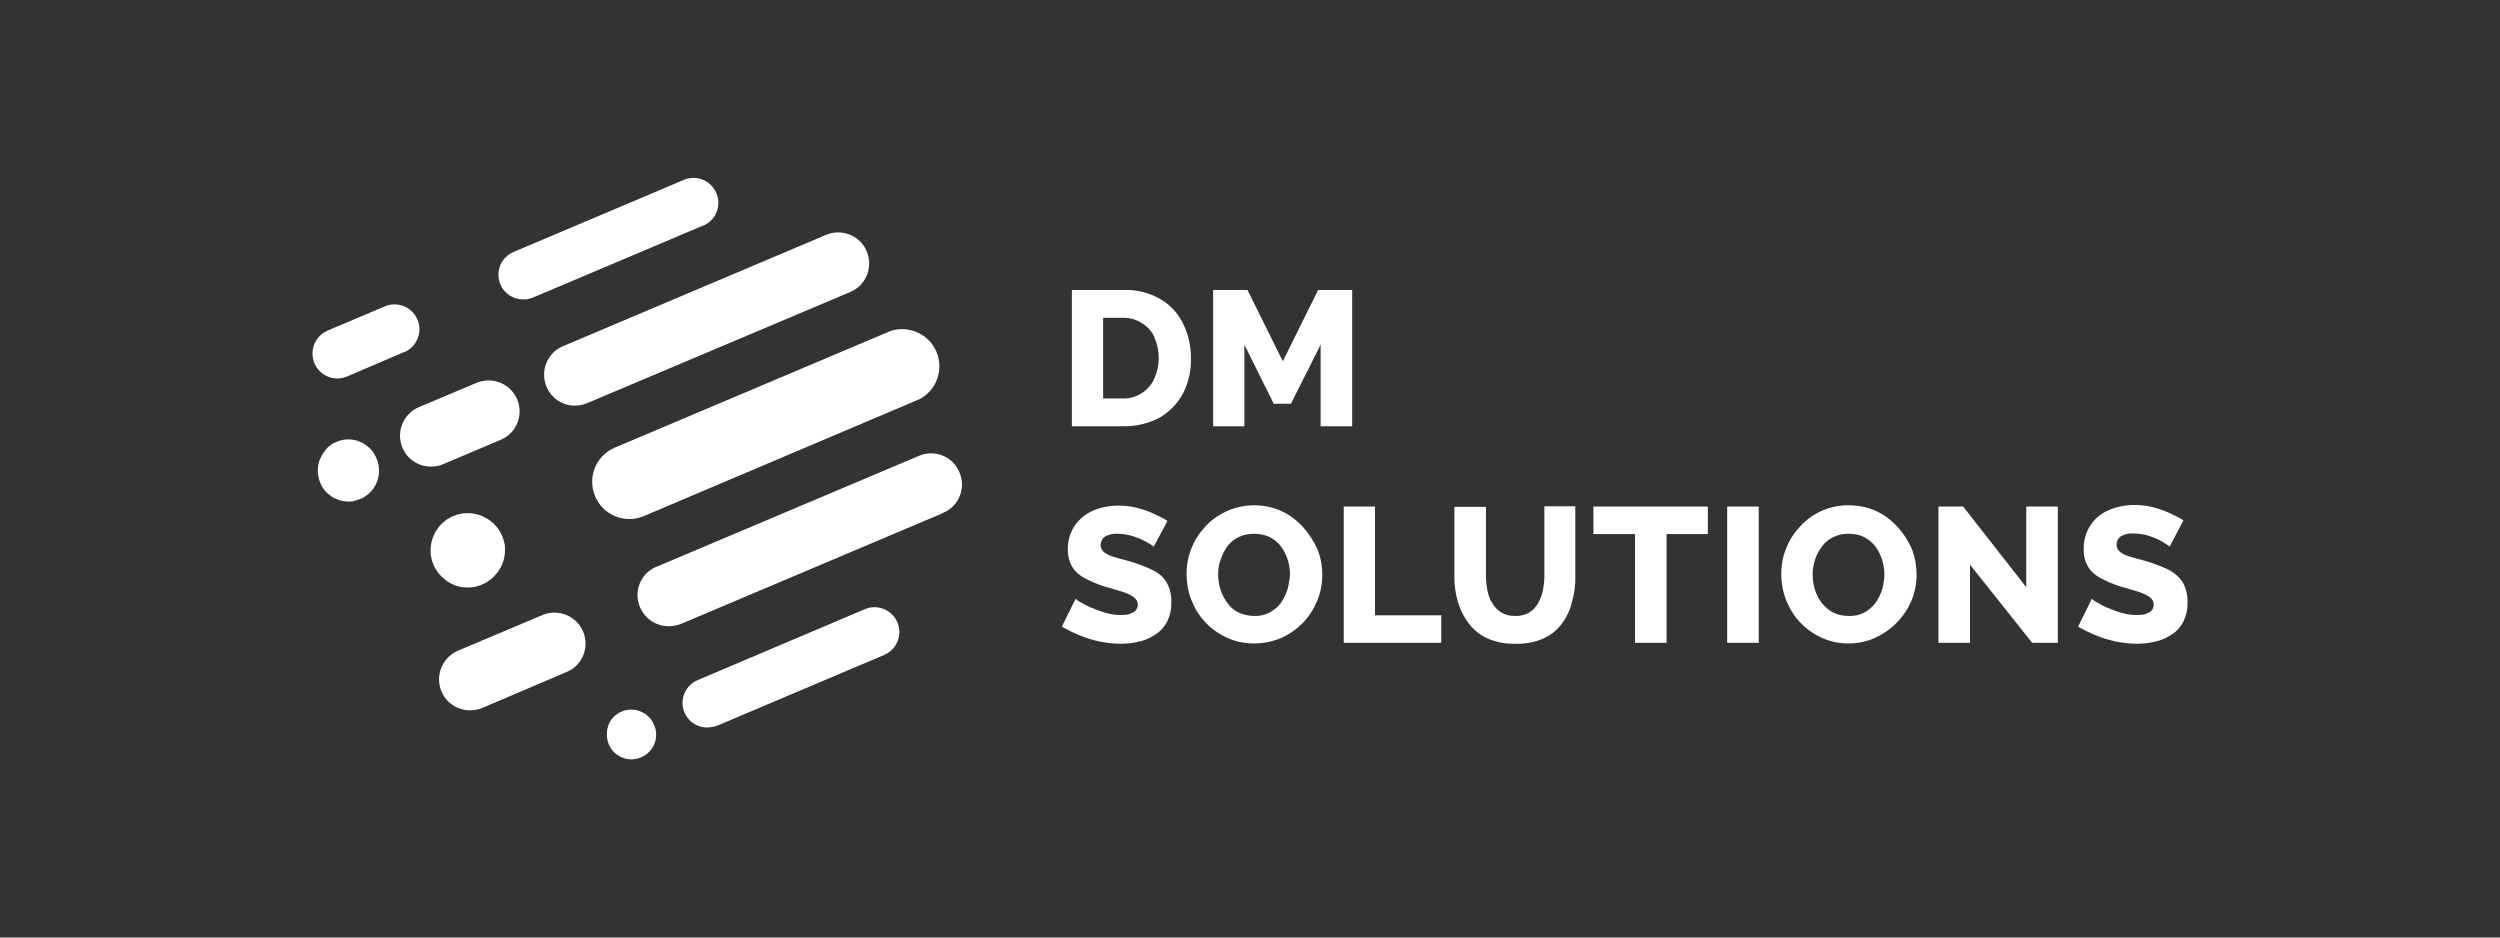 <?xml version="1.0" encoding="UTF-8"?> <!-- Generator: Adobe Illustrator 26.3.1, SVG Export Plug-In . SVG Version: 6.00 Build 0) --> <svg xmlns="http://www.w3.org/2000/svg" xmlns:xlink="http://www.w3.org/1999/xlink" id="Слой_1" x="0px" y="0px" viewBox="0 0 800 300" style="enable-background:new 0 0 800 300;" xml:space="preserve"><rect x="0" y="0" width="800" height="300" fill="#333333" stroke="none"/> <style type="text/css"> .st0{fill:#FFFFFF;} </style> <path class="st0" d="M201.3,166.1c-6.6-0.1-11.8-5.4-11.8-12c0-4.7,2.8-8.9,7.1-10.8l88.4-37.4c6.2-2,13,1.4,15,7.6 c1.8,5.5-0.6,11.5-5.7,14.2l-88.4,37.5C204.4,165.8,202.9,166.1,201.3,166.1z"></path> <path class="st0" d="M149.6,188c-0.8,0-1.6-0.1-2.3-0.2c-0.8-0.2-1.5-0.4-2.2-0.7c-0.7-0.3-1.4-0.7-2-1.1c-1.3-0.9-2.4-2-3.3-3.3 c-0.9-1.3-1.5-2.7-1.8-4.3c-0.2-0.8-0.2-1.6-0.2-2.3c0-6.6,5.3-11.9,11.9-11.9c3.1,0,6.2,1.3,8.4,3.5c0.6,0.6,1.1,1.2,1.5,1.8 c0.4,0.6,0.8,1.3,1.1,2c0.3,0.7,0.5,1.5,0.7,2.2c0.2,0.8,0.2,1.5,0.2,2.3c0,1.6-0.3,3.1-0.9,4.6c-0.3,0.7-0.7,1.4-1.1,2 c-0.9,1.3-2,2.5-3.4,3.4c-0.6,0.4-1.3,0.8-2,1.1c-0.7,0.3-1.5,0.5-2.2,0.7C151.2,187.9,150.4,188,149.6,188z"></path> <path class="st0" d="M184.1,129.8c-5.5,0.1-9.9-4.3-10-9.8c0-4,2.3-7.6,6-9.2L264,75.3c5-2.3,10.9-0.2,13.2,4.8s0.2,10.9-4.8,13.2 l0,0c-0.2,0.1-0.5,0.2-0.7,0.3L187.9,129C186.7,129.5,185.4,129.8,184.1,129.8z"></path> <path class="st0" d="M138,149.3c-5.5,0.1-9.9-4.3-10-9.8c0-4,2.3-7.6,6-9.2l18.5-7.8c5.1-2.1,10.9,0.3,13,5.3 c2.1,5-0.2,10.8-5.2,12.9l-18.4,7.8C140.6,149.1,139.3,149.3,138,149.3z"></path> <path class="st0" d="M111.5,160.5c-0.7,0-1.3-0.1-2-0.2c-0.6-0.1-1.2-0.3-1.8-0.6c-0.6-0.2-1.2-0.5-1.7-0.9 c-0.5-0.4-1.1-0.8-1.5-1.2c-1.8-1.9-2.8-4.4-2.8-7c0-0.7,0.1-1.3,0.2-2c0.1-0.6,0.3-1.3,0.6-1.9c0.3-0.6,0.6-1.2,0.9-1.7 c0.4-0.5,0.8-1,1.2-1.5c0.4-0.5,0.9-0.9,1.4-1.2c0.5-0.4,1.1-0.7,1.7-0.9c1.8-0.8,3.8-1,5.7-0.6c0.6,0.1,1.2,0.3,1.8,0.6 c0.6,0.2,1.2,0.5,1.7,0.9c0.5,0.4,1,0.8,1.5,1.2c0.5,0.5,0.9,1,1.2,1.5c0.7,1.1,1.2,2.3,1.5,3.6c0.1,0.7,0.2,1.3,0.2,2 c0,3.3-1.6,6.4-4.4,8.2c-0.5,0.4-1.1,0.7-1.7,0.9c-0.6,0.2-1.2,0.4-1.8,0.6C112.7,160.5,112.1,160.5,111.5,160.5z"></path> <path class="st0" d="M214,200.4c-5.5,0-9.9-4.4-10-9.9c0-4,2.3-7.6,6-9.1l84-35.5c5-2.2,10.9,0.1,13,5.2c2.2,5-0.1,10.9-5.2,13 c0,0-0.1,0-0.1,0.1l-83.9,35.5C216.6,200.1,215.3,200.4,214,200.4z"></path> <path class="st0" d="M150.4,227.3c-5.5,0-9.9-4.4-9.9-9.9c0-4,2.4-7.6,6.1-9.2l27-11.4c5.1-2.1,10.9,0.3,13,5.3 c2.1,5-0.2,10.8-5.2,12.9l-27,11.5C153.1,227.1,151.8,227.3,150.4,227.3z"></path> <path class="st0" d="M167.4,95.8c-4.4,0-7.9-3.5-7.9-7.9c0-3.2,1.9-6.1,4.9-7.3l54.1-22.9c4-1.9,8.7-0.2,10.6,3.8 c1.9,4,0.2,8.7-3.8,10.6c-0.1,0-0.2,0.1-0.3,0.1l-0.3,0.1l-54.1,22.9C169.5,95.6,168.5,95.9,167.4,95.8z"></path> <path class="st0" d="M107.9,121.1c-4.4,0-7.9-3.6-7.9-8c0-3.2,1.9-6,4.8-7.3l18.2-7.7c4-1.8,8.7,0,10.5,4c1.8,3.9,0.1,8.5-3.7,10.4 c-0.2,0.1-0.4,0.2-0.6,0.2l-18.2,7.8C110,120.9,109,121.1,107.9,121.1z"></path> <path class="st0" d="M226.1,232.8c-4.4-0.1-7.8-3.8-7.7-8.1c0.1-3,1.9-5.8,4.7-7l53.5-22.7c4-1.8,8.7,0,10.5,4c1.8,4,0,8.7-4,10.5 c-0.1,0-0.2,0.1-0.2,0.1l-53.6,22.7C228.2,232.6,227.1,232.8,226.1,232.8z"></path> <path class="st0" d="M202.1,243c-4.4,0-7.9-3.5-7.9-7.9v0c0-0.5,0.1-1,0.1-1.6c0.1-0.5,0.3-1,0.4-1.5c0.2-0.5,0.4-0.9,0.7-1.4 c0.3-0.4,0.6-0.8,1-1.2c3.1-3.1,8.1-3.1,11.2,0c0.4,0.4,0.7,0.8,1,1.2c0.3,0.4,0.5,0.9,0.7,1.4c0.2,0.5,0.4,1,0.5,1.5 c0.9,4.3-1.9,8.5-6.2,9.3C203.1,242.9,202.6,243,202.1,243z"></path> <path class="st0" d="M378.6,103.6c-1.6-3.3-4.1-6.1-7.3-7.9c-3.7-2.1-7.8-3.1-12-2.9H343v43.6h16.3c4,0.1,7.9-0.8,11.5-2.6 c3.2-1.8,5.8-4.4,7.6-7.6c1.9-3.6,2.8-7.5,2.7-11.6C381.1,110.8,380.3,107,378.6,103.6z M369.4,121.1c-0.8,1.9-2.2,3.5-4,4.7 c-1.9,1.2-4,1.8-6.2,1.7H353v-25.8h6.2c2.2-0.1,4.3,0.5,6.2,1.7c1.8,1.1,3.2,2.6,4,4.5c0.9,2.1,1.4,4.4,1.4,6.7l0,0 C370.8,116.8,370.3,119.1,369.4,121.1z"></path> <polygon class="st0" points="398.2,110.3 407.6,129.2 413.1,129.2 422.6,110.3 422.6,136.4 432.7,136.4 432.7,92.8 421.8,92.8 410.5,115.6 399.2,92.8 388.2,92.8 388.2,136.4 398.2,136.4 "></polygon> <path class="st0" d="M368.6,182.3c-2.3-1.1-4.8-2-7.2-2.7c-2-0.5-3.6-1-5-1.4c-1.1-0.3-2.2-0.8-3.1-1.5c-0.7-0.6-1.1-1.4-1.1-2.3 c0-1.1,0.5-2.1,1.4-2.7c1.2-0.7,2.6-1,4-0.9c1.3,0,2.7,0.2,4,0.5c2.2,0.6,4.3,1.5,6.3,2.7c0.5,0.3,0.9,0.6,1.3,0.9l4.4-8.2 c-1.4-0.9-2.8-1.6-4.4-2.3c-1.7-0.8-3.5-1.4-5.4-1.9c-1.9-0.5-3.9-0.7-5.9-0.7c-2.8,0-5.5,0.5-8.1,1.6c-2.4,1-4.4,2.7-5.9,4.8 c-1.5,2.3-2.3,5-2.2,7.8c0,1.8,0.4,3.6,1.3,5.2c0.9,1.6,2.3,2.8,3.9,3.7c2.1,1.1,4.3,2.1,6.6,2.8c2.1,0.6,3.9,1.1,5.5,1.6 c1.3,0.4,2.6,1,3.7,1.7c0.9,0.6,1.4,1.5,1.4,2.5c0,1-0.5,1.9-1.3,2.4c-1.3,0.7-2.7,1-4.1,0.9c-1.7,0-3.3-0.2-4.9-0.7 c-1.5-0.4-3-1-4.5-1.6c-1.2-0.5-2.3-1.1-3.4-1.7c-0.6-0.3-1.2-0.7-1.7-1.2l-4.4,8.9c1.8,1.1,3.7,2,5.7,2.8c2.1,0.9,4.2,1.5,6.4,2 c2.2,0.4,4.4,0.7,6.6,0.7c2,0,4.1-0.2,6-0.7c1.9-0.4,3.7-1.2,5.3-2.3c1.6-1,2.8-2.4,3.7-4.1c0.9-1.9,1.4-4,1.3-6.2 c0.1-2.3-0.4-4.5-1.6-6.5C372.2,184.5,370.5,183.2,368.6,182.3z"></path> <path class="st0" d="M417,168.7c-1.9-2.1-4.2-3.9-6.8-5.1c-2.8-1.3-5.8-1.9-8.8-1.9c-3,0-6,0.6-8.7,1.8c-2.6,1.2-5,2.8-6.9,4.9 c-1.9,2-3.5,4.4-4.5,7c-1.1,2.6-1.6,5.4-1.6,8.3c0,2.8,0.5,5.6,1.5,8.2c1,2.6,2.5,5.1,4.4,7.1c1.9,2.1,4.3,3.8,6.9,5 c2.7,1.3,5.7,1.9,8.8,1.9c3,0,6-0.6,8.8-1.8c10.8-4.9,15.8-17.3,11.5-28.3C420.4,173.2,418.9,170.8,417,168.7z M412,188.6 c-0.5,1.5-1.2,3-2.1,4.3c-0.9,1.3-2.2,2.3-3.6,3.1c-1.5,0.8-3.3,1.2-5,1.1c-1.7,0-3.4-0.4-5-1.1c-1.4-0.7-2.6-1.7-3.5-3 c-1-1.3-1.7-2.7-2.2-4.2c-0.5-1.6-0.8-3.2-0.8-4.9c0-1.6,0.2-3.3,0.8-4.8c0.5-1.5,1.2-2.9,2.1-4.2c0.9-1.3,2.2-2.3,3.6-3 c1.6-0.8,3.3-1.1,5-1.1c1.7,0,3.3,0.3,4.9,1c1.4,0.7,2.6,1.7,3.6,2.9c1,1.3,1.7,2.7,2.2,4.2c0.5,1.6,0.8,3.2,0.8,4.9 C412.7,185.4,412.4,187,412,188.6L412,188.6z"></path> <polygon class="st0" points="440,162.1 430,162.1 430,205.7 461.2,205.7 461.2,196.9 440,196.9 "></polygon> <path class="st0" d="M494.2,184.4c0,1.6-0.2,3.1-0.5,4.7c-0.3,1.4-0.9,2.8-1.6,4.1c-0.7,1.2-1.7,2.2-2.9,2.9c-1.3,0.7-2.8,1.1-4.4,1 c-3,0.1-5.7-1.4-7.2-4c-0.8-1.2-1.3-2.6-1.6-4c-0.3-1.6-0.5-3.2-0.5-4.8v-22.1h-10.1v22.2c0,2.7,0.3,5.5,1.1,8.1 c0.7,2.5,1.9,4.9,3.5,7c1.6,2.1,3.6,3.7,6,4.8c2.8,1.2,5.8,1.8,8.9,1.7c3,0.1,6-0.4,8.8-1.6c2.3-1,4.4-2.6,6-4.7 c1.6-2.1,2.7-4.5,3.3-7c0.8-2.7,1.2-5.6,1.1-8.4v-22.3h-9.9L494.2,184.4z"></path> <polygon class="st0" points="509.9,170.9 523.2,170.9 523.2,205.7 533.3,205.7 533.3,170.9 546.5,170.9 546.5,162.1 509.9,162.1 "></polygon> <rect x="552.7" y="162.1" class="st0" width="10.1" height="43.6"></rect> <path class="st0" d="M607.3,168.7c-1.9-2.1-4.2-3.9-6.8-5.1c-2.8-1.3-5.8-1.9-8.8-1.9c-5.9-0.1-11.6,2.3-15.6,6.7 c-1.9,2-3.5,4.4-4.5,7c-1.1,2.6-1.6,5.4-1.6,8.3c0,2.8,0.5,5.6,1.5,8.2c1,2.6,2.5,5.1,4.4,7.1c1.9,2.1,4.3,3.8,6.9,5 c2.7,1.3,5.7,1.9,8.7,1.9c3,0,6-0.6,8.7-1.9c5.2-2.4,9.3-6.6,11.5-11.9c1.1-2.6,1.6-5.4,1.6-8.3c0-2.8-0.5-5.5-1.5-8.1 C610.7,173.2,609.2,170.8,607.3,168.7z M602.3,188.6c-0.5,1.5-1.2,3-2.1,4.3c-1,1.3-2.2,2.3-3.6,3.1c-1.5,0.8-3.3,1.2-5,1.1 c-1.7,0-3.4-0.3-5-1.1c-1.4-0.7-2.6-1.8-3.6-3c-1-1.3-1.7-2.7-2.2-4.2c-1-3.2-1-6.6,0-9.7c0.5-1.5,1.2-2.9,2.2-4.2 c0.9-1.3,2.2-2.3,3.6-3c1.6-0.8,3.3-1.1,5-1.1c1.7,0,3.3,0.3,4.8,1c1.4,0.7,2.6,1.7,3.6,2.9c1,1.3,1.7,2.7,2.2,4.2 c0.5,1.6,0.8,3.2,0.8,4.9C603,185.4,602.7,187,602.3,188.6z"></path> <polygon class="st0" points="648.4,187.9 628.2,162.1 620.3,162.1 620.3,205.7 630.4,205.7 630.4,180.7 650.3,205.7 658.5,205.7 658.5,162.1 648.4,162.1 "></polygon> <path class="st0" d="M698.4,186.2c-1.2-1.7-2.8-3.1-4.7-4c-2.3-1.1-4.8-2-7.2-2.7c-2-0.5-3.6-1-5-1.4c-1.1-0.3-2.2-0.8-3.1-1.5 c-0.7-0.6-1.1-1.4-1.1-2.3c0-1.1,0.5-2.1,1.4-2.7c1.2-0.7,2.6-1,4-0.9c1.3,0,2.7,0.2,4,0.5c2.2,0.6,4.4,1.5,6.3,2.8 c0.5,0.3,0.9,0.6,1.3,0.9l4.4-8.4c-1.4-0.9-2.9-1.6-4.4-2.3c-1.7-0.8-3.5-1.4-5.4-1.9c-1.9-0.5-3.9-0.7-5.9-0.7 c-2.8,0-5.5,0.5-8.1,1.6c-2.4,1-4.4,2.6-5.9,4.8c-1.5,2.3-2.3,5-2.2,7.8c-0.1,1.9,0.4,3.8,1.3,5.4c0.9,1.6,2.3,2.8,3.9,3.7 c2.1,1.1,4.3,2.1,6.6,2.8c2.1,0.6,3.9,1.1,5.5,1.6c1.3,0.4,2.6,1,3.7,1.7c0.9,0.6,1.4,1.5,1.4,2.5c0,1-0.5,1.9-1.3,2.4 c-1.3,0.7-2.7,1-4.1,0.9c-1.7,0-3.3-0.2-4.9-0.7c-1.5-0.4-3-1-4.5-1.6c-1.2-0.5-2.3-1.1-3.3-1.7c-0.6-0.3-1.2-0.7-1.7-1.2l-4.4,8.9 c1.8,1.1,3.7,2,5.7,2.8c2.1,0.9,4.2,1.5,6.4,2c2.2,0.4,4.4,0.7,6.6,0.7c2,0,4.1-0.2,6-0.7c1.9-0.4,3.7-1.2,5.3-2.3 c1.6-1,2.8-2.4,3.7-4.1c0.9-1.9,1.4-4,1.3-6.2C700.1,190.4,699.5,188.2,698.4,186.2z"></path> </svg> 